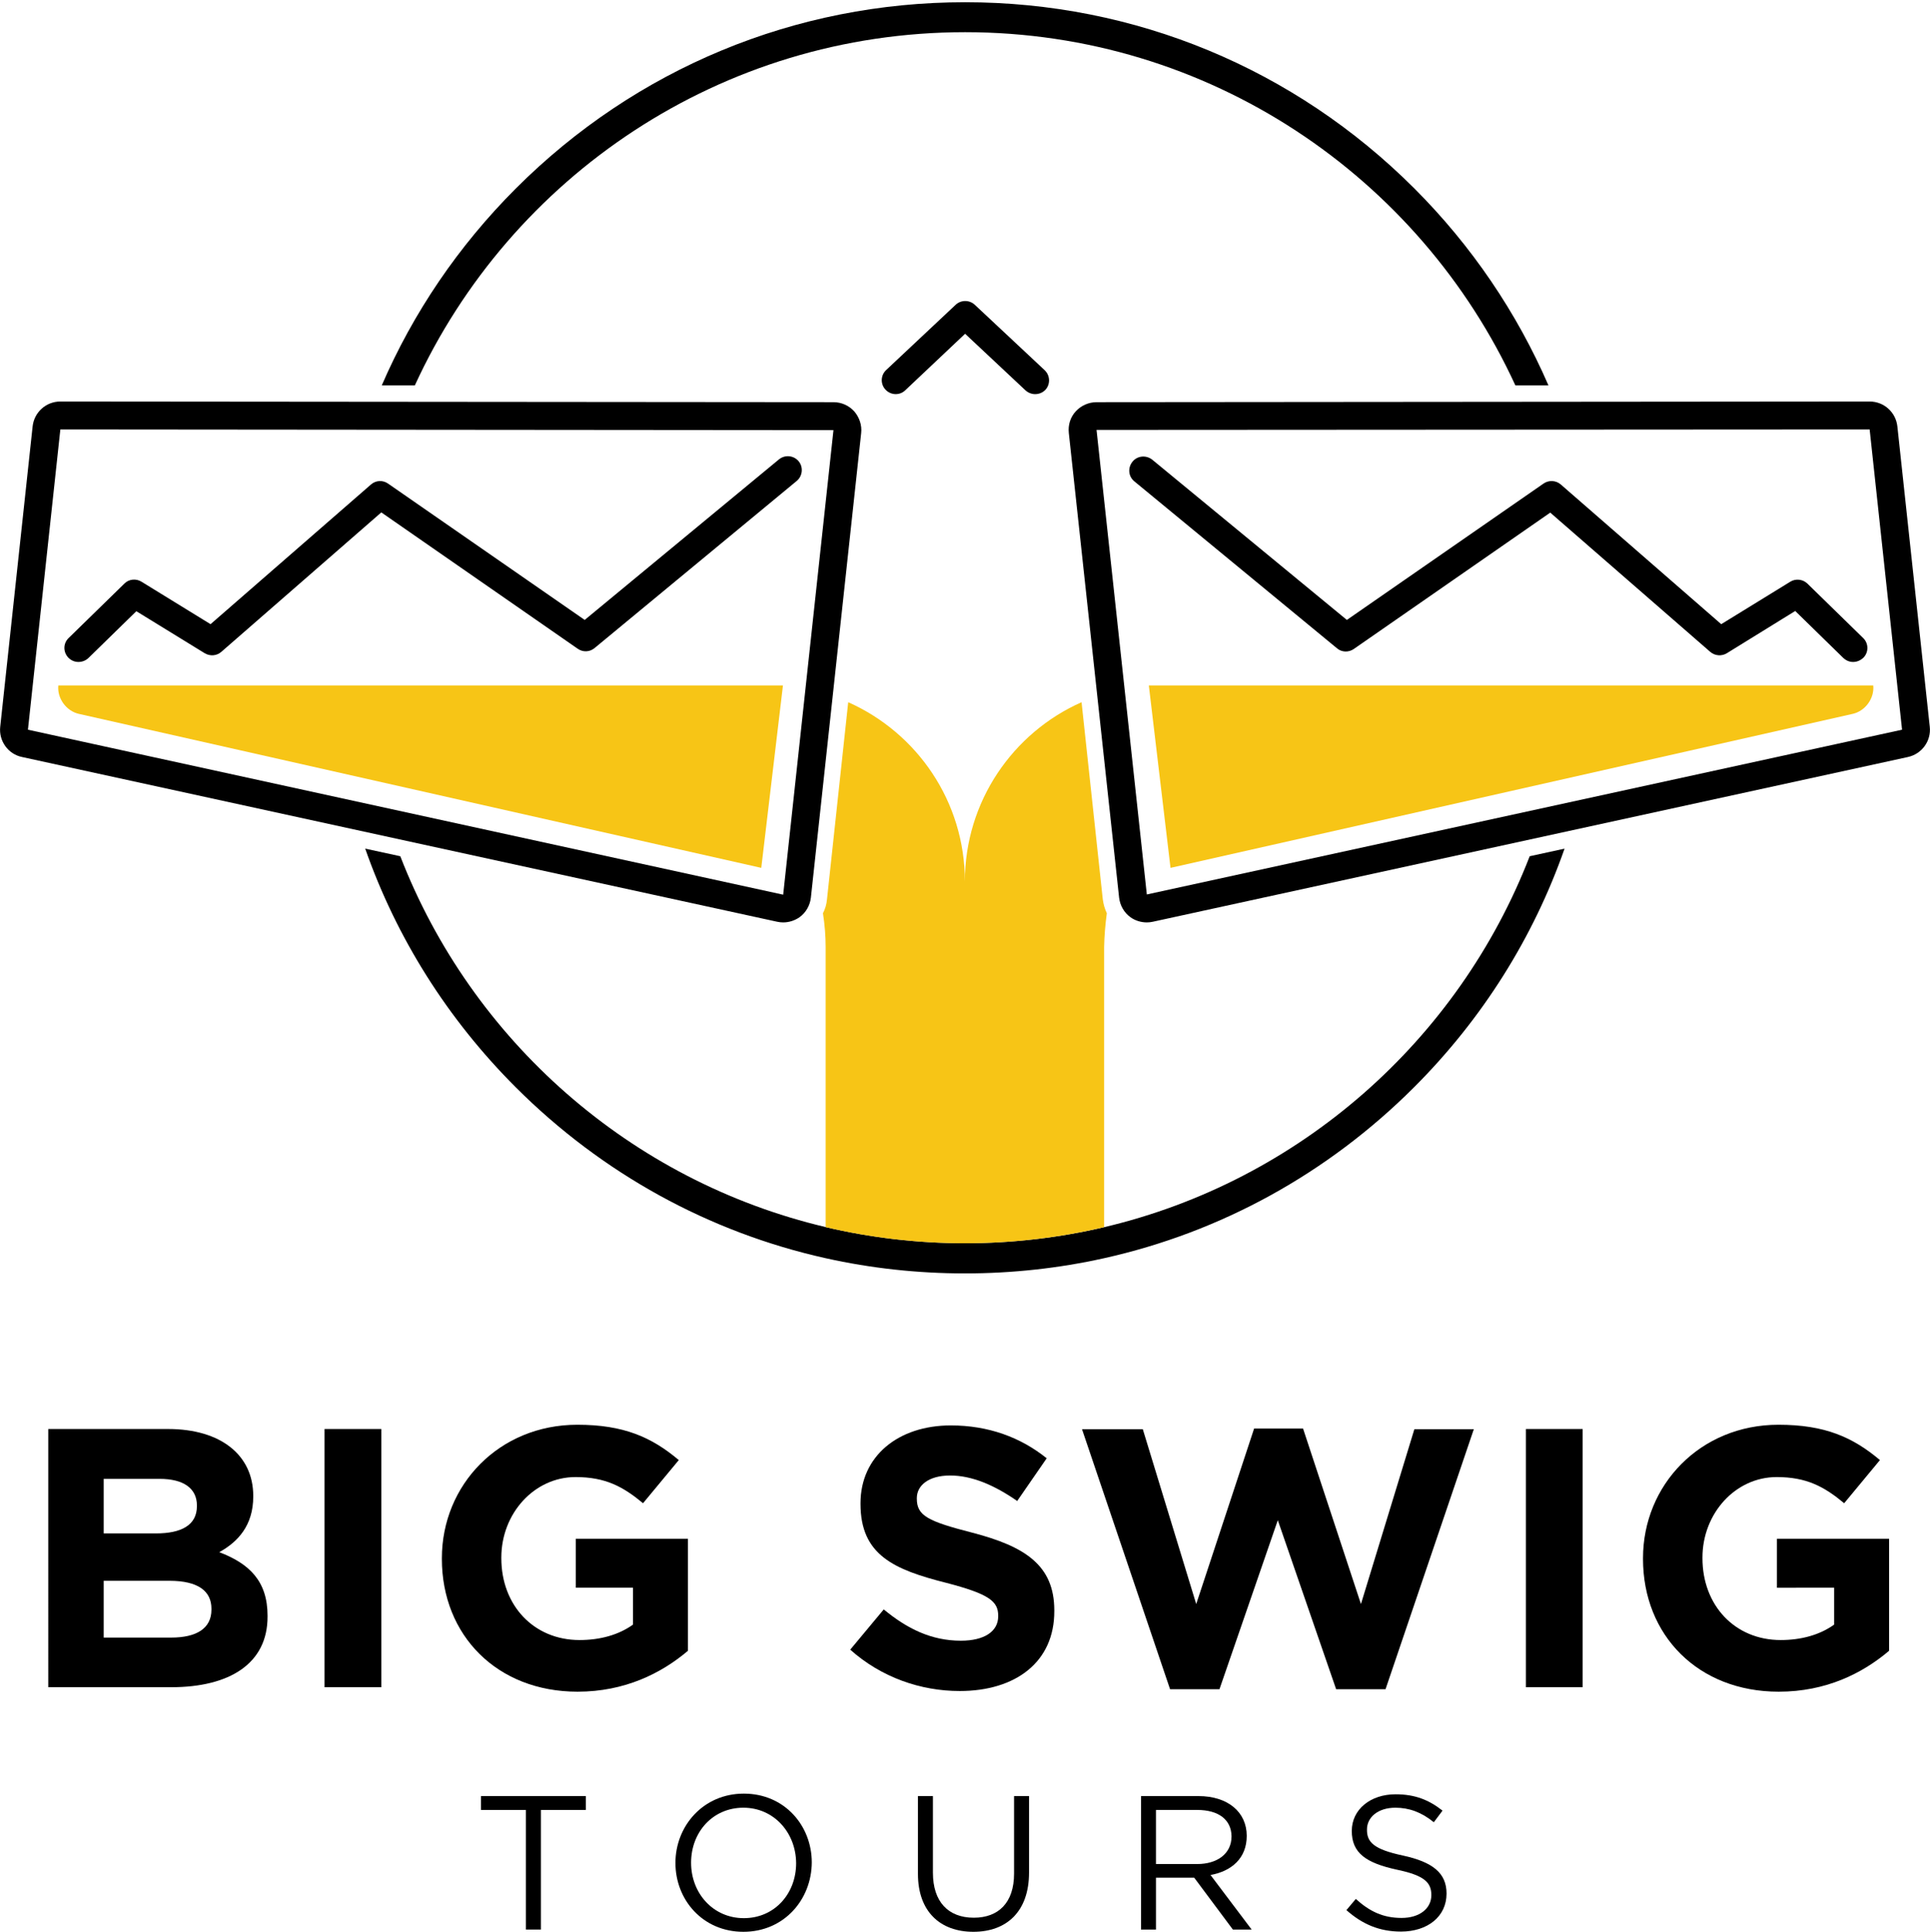 <?xml version="1.0" encoding="utf-8"?>
<!-- Generator: Adobe Illustrator 22.0.1, SVG Export Plug-In . SVG Version: 6.00 Build 0)  -->
<svg version="1.1" id="Layer_1" xmlns="http://www.w3.org/2000/svg" xmlns:xlink="http://www.w3.org/1999/xlink" x="0px" y="0px"
	 viewBox="0 0 863.5 864.1" style="enable-background:new 0 0 863.5 864.1;" xml:space="preserve">
<style type="text/css">
	.st0{fill:#F7C516;}
</style>
<g>
	<path d="M431.8,14.4c109.2,0,203.4,64.8,246.2,158h14.8c-14.1-32.5-34.3-62.4-60-88.1C579.1,30.6,507.7,1,431.8,1
		s-147.3,29.6-201,83.3c-25.8,25.8-46,55.7-60,88.1h14.8C228.3,79.2,322.5,14.4,431.8,14.4z"/>
	<path d="M684.4,383c-31.9,82.4-103,145.3-190.3,165.9c-20,4.7-40.9,7.2-62.3,7.2s-42.3-2.5-62.3-7.2
		C282.1,528.3,211,465.4,179.1,383l-15.7-3.4c13.9,39.7,36.7,76.1,67.3,106.7c38.7,38.7,86.6,64.9,138.7,76.5
		c20.2,4.5,41.1,6.8,62.3,6.8c21.2,0,42.1-2.3,62.3-6.8c52.1-11.6,100-37.8,138.7-76.5c30.6-30.6,53.4-67,67.3-106.7L684.4,383z"/>
	<path d="M836.5,192.1L851,326.4l-337.9,73.7l-22.5-207.8L836.5,192.1 M836.5,179.6L836.5,179.6l-345.9,0.3c-3.5,0-6.9,1.5-9.3,4.1
		s-3.5,6.1-3.1,9.7l22.5,207.8c0.4,3.5,2.2,6.7,5.1,8.8c2.1,1.5,4.7,2.3,7.3,2.3c0.9,0,1.8-0.1,2.7-0.3l337.9-73.7
		c6.2-1.4,10.4-7.2,9.7-13.5l-14.5-134.4C848.2,184.4,842.9,179.6,836.5,179.6L836.5,179.6z"/>
	<path class="st0" d="M514,306.6l9.7,81.6L829,319.3c5.6-1.3,9.7-7,9.1-12.7L514,306.6L514,306.6z"/>
	<path d="M829.1,296.1c-1.6,0-3.1-0.6-4.4-1.8l-21.5-21l-30.6,18.9c-2.3,1.4-5.3,1.2-7.4-0.6l-71.6-62.3l-87.9,61
		c-2.3,1.6-5.4,1.5-7.5-0.3l-90.7-74.7c-2.7-2.2-3-6.1-0.8-8.8c2.2-2.7,6.1-3,8.8-0.9l87.1,71.7l88-61c2.3-1.6,5.5-1.5,7.7,0.4
		l71.8,62.5l30.9-19c2.4-1.5,5.6-1.1,7.6,0.8l25,24.4c2.5,2.4,2.5,6.4,0.1,8.8C832.3,295.5,830.7,296.1,829.1,296.1z"/>
	<path class="st0" d="M495.2,408.5c-0.9-1.9-1.5-4-1.8-6.2l-9.5-88.2c-30.7,13.6-52.2,44.4-52.2,80.2c0-35.8-21.4-66.5-52.2-80.2
		l-9.5,88.2c-0.2,2.2-0.8,4.3-1.8,6.2c0.8,5.2,1.2,10.2,1.2,15.1c0,29.8,0,86.3,0,125.3c20,4.7,40.9,7.2,62.3,7.2s42.3-2.5,62.3-7.2
		c0-39,0-95.5,0-125.3C494.1,418.7,494.5,413.7,495.2,408.5z"/>
	<path d="M27,192.1l345.9,0.3l-22.5,207.8L12.5,326.4L27,192.1 M27,179.6c-6.4,0-11.7,4.8-12.4,11.1L0.1,325.1
		c-0.7,6.3,3.5,12.2,9.7,13.5l337.9,73.7c0.9,0.2,1.8,0.3,2.7,0.3c2.6,0,5.1-0.8,7.3-2.3c2.9-2.1,4.7-5.3,5.1-8.8l22.5-207.8
		c0.4-3.5-0.8-7-3.1-9.7c-2.4-2.6-5.7-4.1-9.3-4.1L27,179.6L27,179.6L27,179.6z"/>
	<path class="st0" d="M350.3,306.6l-9.7,81.6L35.2,319.3c-5.6-1.3-9.7-7-9.1-12.7L350.3,306.6L350.3,306.6z"/>
	<path d="M35.1,296.1c-1.6,0-3.2-0.6-4.5-1.9c-2.4-2.5-2.4-6.4,0.1-8.8l25-24.4c2-2,5.2-2.3,7.6-0.8l30.9,19l71.8-62.5
		c2.2-1.9,5.3-2,7.6-0.4l88,61l86.9-71.8c2.7-2.2,6.6-1.8,8.8,0.8c2.2,2.6,1.8,6.6-0.8,8.8L266,289.9c-2.2,1.8-5.2,1.9-7.5,0.3
		l-87.9-61L99,291.6c-2.1,1.8-5,2-7.4,0.6L61,273.4l-21.5,21C38.3,295.5,36.7,296.1,35.1,296.1z"/>
	<path d="M463.1,176.3c-1.5,0-3.1-0.6-4.3-1.7l-27-25.3L405,174.6c-2.5,2.4-6.5,2.2-8.8-0.3c-2.4-2.5-2.2-6.5,0.3-8.8l31.1-29.2
		c2.4-2.2,6.1-2.2,8.5,0l31.3,29.3c2.5,2.4,2.6,6.3,0.3,8.8C466.4,175.7,464.8,176.3,463.1,176.3z"/>
</g>
<g>
	<path d="M76.6,754.7h-55V639.2h53.6c23.6,0,38.1,11.7,38.1,29.9v0.3c0,13-6.9,20.3-15.2,24.9c13.4,5.1,21.6,12.9,21.6,28.4v0.3
		C119.8,744.2,102.6,754.7,76.6,754.7z M88.1,673.4c0-7.6-5.9-11.9-16.7-11.9h-25v24.4h23.4c11.2,0,18.3-3.6,18.3-12.2
		C88.1,673.7,88.1,673.4,88.1,673.4z M94.6,719.6c0-7.8-5.8-12.5-18.8-12.5H46.4v25.4h30.2c11.2,0,18-4,18-12.5
		C94.6,720,94.6,719.6,94.6,719.6z"/>
	<path d="M145.2,754.7V639.2h25.4v115.5H145.2z"/>
	<path d="M258.4,756.7c-36,0-60.7-25.2-60.7-59.4V697c0-32.8,25.6-59.7,60.6-59.7c20.8,0,33.3,5.6,45.4,15.8l-16,19.3
		c-8.9-7.4-16.8-11.7-30.2-11.7c-18.5,0-33.2,16.3-33.2,36v0.3c0,21.1,14.5,36.6,35,36.6c9.2,0,17.5-2.3,23.9-6.9v-16.5h-25.6v-21.9
		h50.2v50.1C295.9,748.5,279.5,756.7,258.4,756.7z"/>
	<path d="M429.4,756.4c-17.5,0-35.1-6.1-49-18.5l15-18c10.4,8.6,21.3,14,34.5,14c10.4,0,16.7-4.1,16.7-10.9v-0.3
		c0-6.4-4-9.7-23.3-14.7c-23.3-5.9-38.3-12.4-38.3-35.3v-0.3c0-21,16.8-34.8,40.4-34.8c16.8,0,31.2,5.3,42.9,14.7l-13.2,19.1
		c-10.2-7.1-20.3-11.4-30-11.4s-14.9,4.5-14.9,10.1v0.3c0,7.6,5,10.1,24.9,15.2c23.4,6.1,36.6,14.5,36.6,34.7v0.3
		C471.8,743.5,454.3,756.4,429.4,756.4z"/>
	<path d="M619.9,755.6h-22.1L571.7,680l-26.1,75.6h-22.1l-39.4-116.3h27.2l23.9,78.2l25.9-78.5H583l25.9,78.5l23.9-78.2h26.6
		L619.9,755.6z"/>
	<path d="M682.7,754.7V639.2h25.4v115.5H682.7z"/>
	<path d="M795.8,756.7c-36,0-60.7-25.2-60.7-59.4V697c0-32.8,25.6-59.7,60.6-59.7c20.8,0,33.3,5.6,45.4,15.8l-16,19.3
		c-8.9-7.4-16.8-11.7-30.2-11.7c-18.5,0-33.2,16.3-33.2,36v0.3c0,21.1,14.5,36.6,35,36.6c9.2,0,17.5-2.3,23.9-6.9v-16.5H795v-21.9
		h50.2v50.1C833.3,748.5,817,756.7,795.8,756.7z"/>
</g>
<g>
	<g>
		<path d="M242.1,863.1h-6.8v-53.5h-20.1v-6.2h46.9v6.2H242v53.5H242.1z"/>
		<path d="M332.6,864.1c-18.2,0-30.4-14.3-30.4-30.8s12.4-31,30.6-31s30.4,14.3,30.4,30.8C363.1,849.7,350.8,864.1,332.6,864.1z
			 M332.6,808.6c-13.7,0-23.4,10.9-23.4,24.6c0,13.7,9.9,24.8,23.6,24.8s23.4-10.9,23.4-24.6C356.1,819.7,346.2,808.6,332.6,808.6z"
			/>
		<path d="M460.4,837.6c0,17.4-10,26.5-24.9,26.5c-14.8,0-24.8-9-24.8-25.9v-34.8h6.7v34.3c0,12.9,6.8,20.1,18.3,20.1
			c11,0,18-6.7,18-19.7v-34.7h6.7L460.4,837.6L460.4,837.6z"/>
		<path d="M551.6,863.1l-17.3-23.2h-17.1v23.2h-6.7v-59.7h25.7c13.1,0,21.6,7.1,21.6,17.8c0,10-6.8,15.8-16.2,17.5l18.4,24.4H551.6z
			 M535.6,809.6h-18.4v24.2h18.4c9,0,15.4-4.6,15.4-12.4C550.9,814,545.3,809.6,535.6,809.6z"/>
		<path d="M627.7,830c13.3,2.9,19.5,7.8,19.5,17c0,10.3-8.5,17-20.4,17c-9.5,0-17.2-3.2-24.4-9.6l4.2-5c6.2,5.6,12.2,8.5,20.5,8.5
			c8,0,13.3-4.2,13.3-10.2c0-5.6-3-8.8-15.5-11.4c-13.7-3-20.1-7.4-20.1-17.3c0-9.6,8.3-16.4,19.6-16.4c8.7,0,14.9,2.5,21,7.3
			l-3.9,5.2c-5.5-4.5-11.1-6.5-17.2-6.5c-7.8,0-12.7,4.3-12.7,9.7C611.5,824,614.6,827.2,627.7,830z"/>
	</g>
</g>
</svg>
